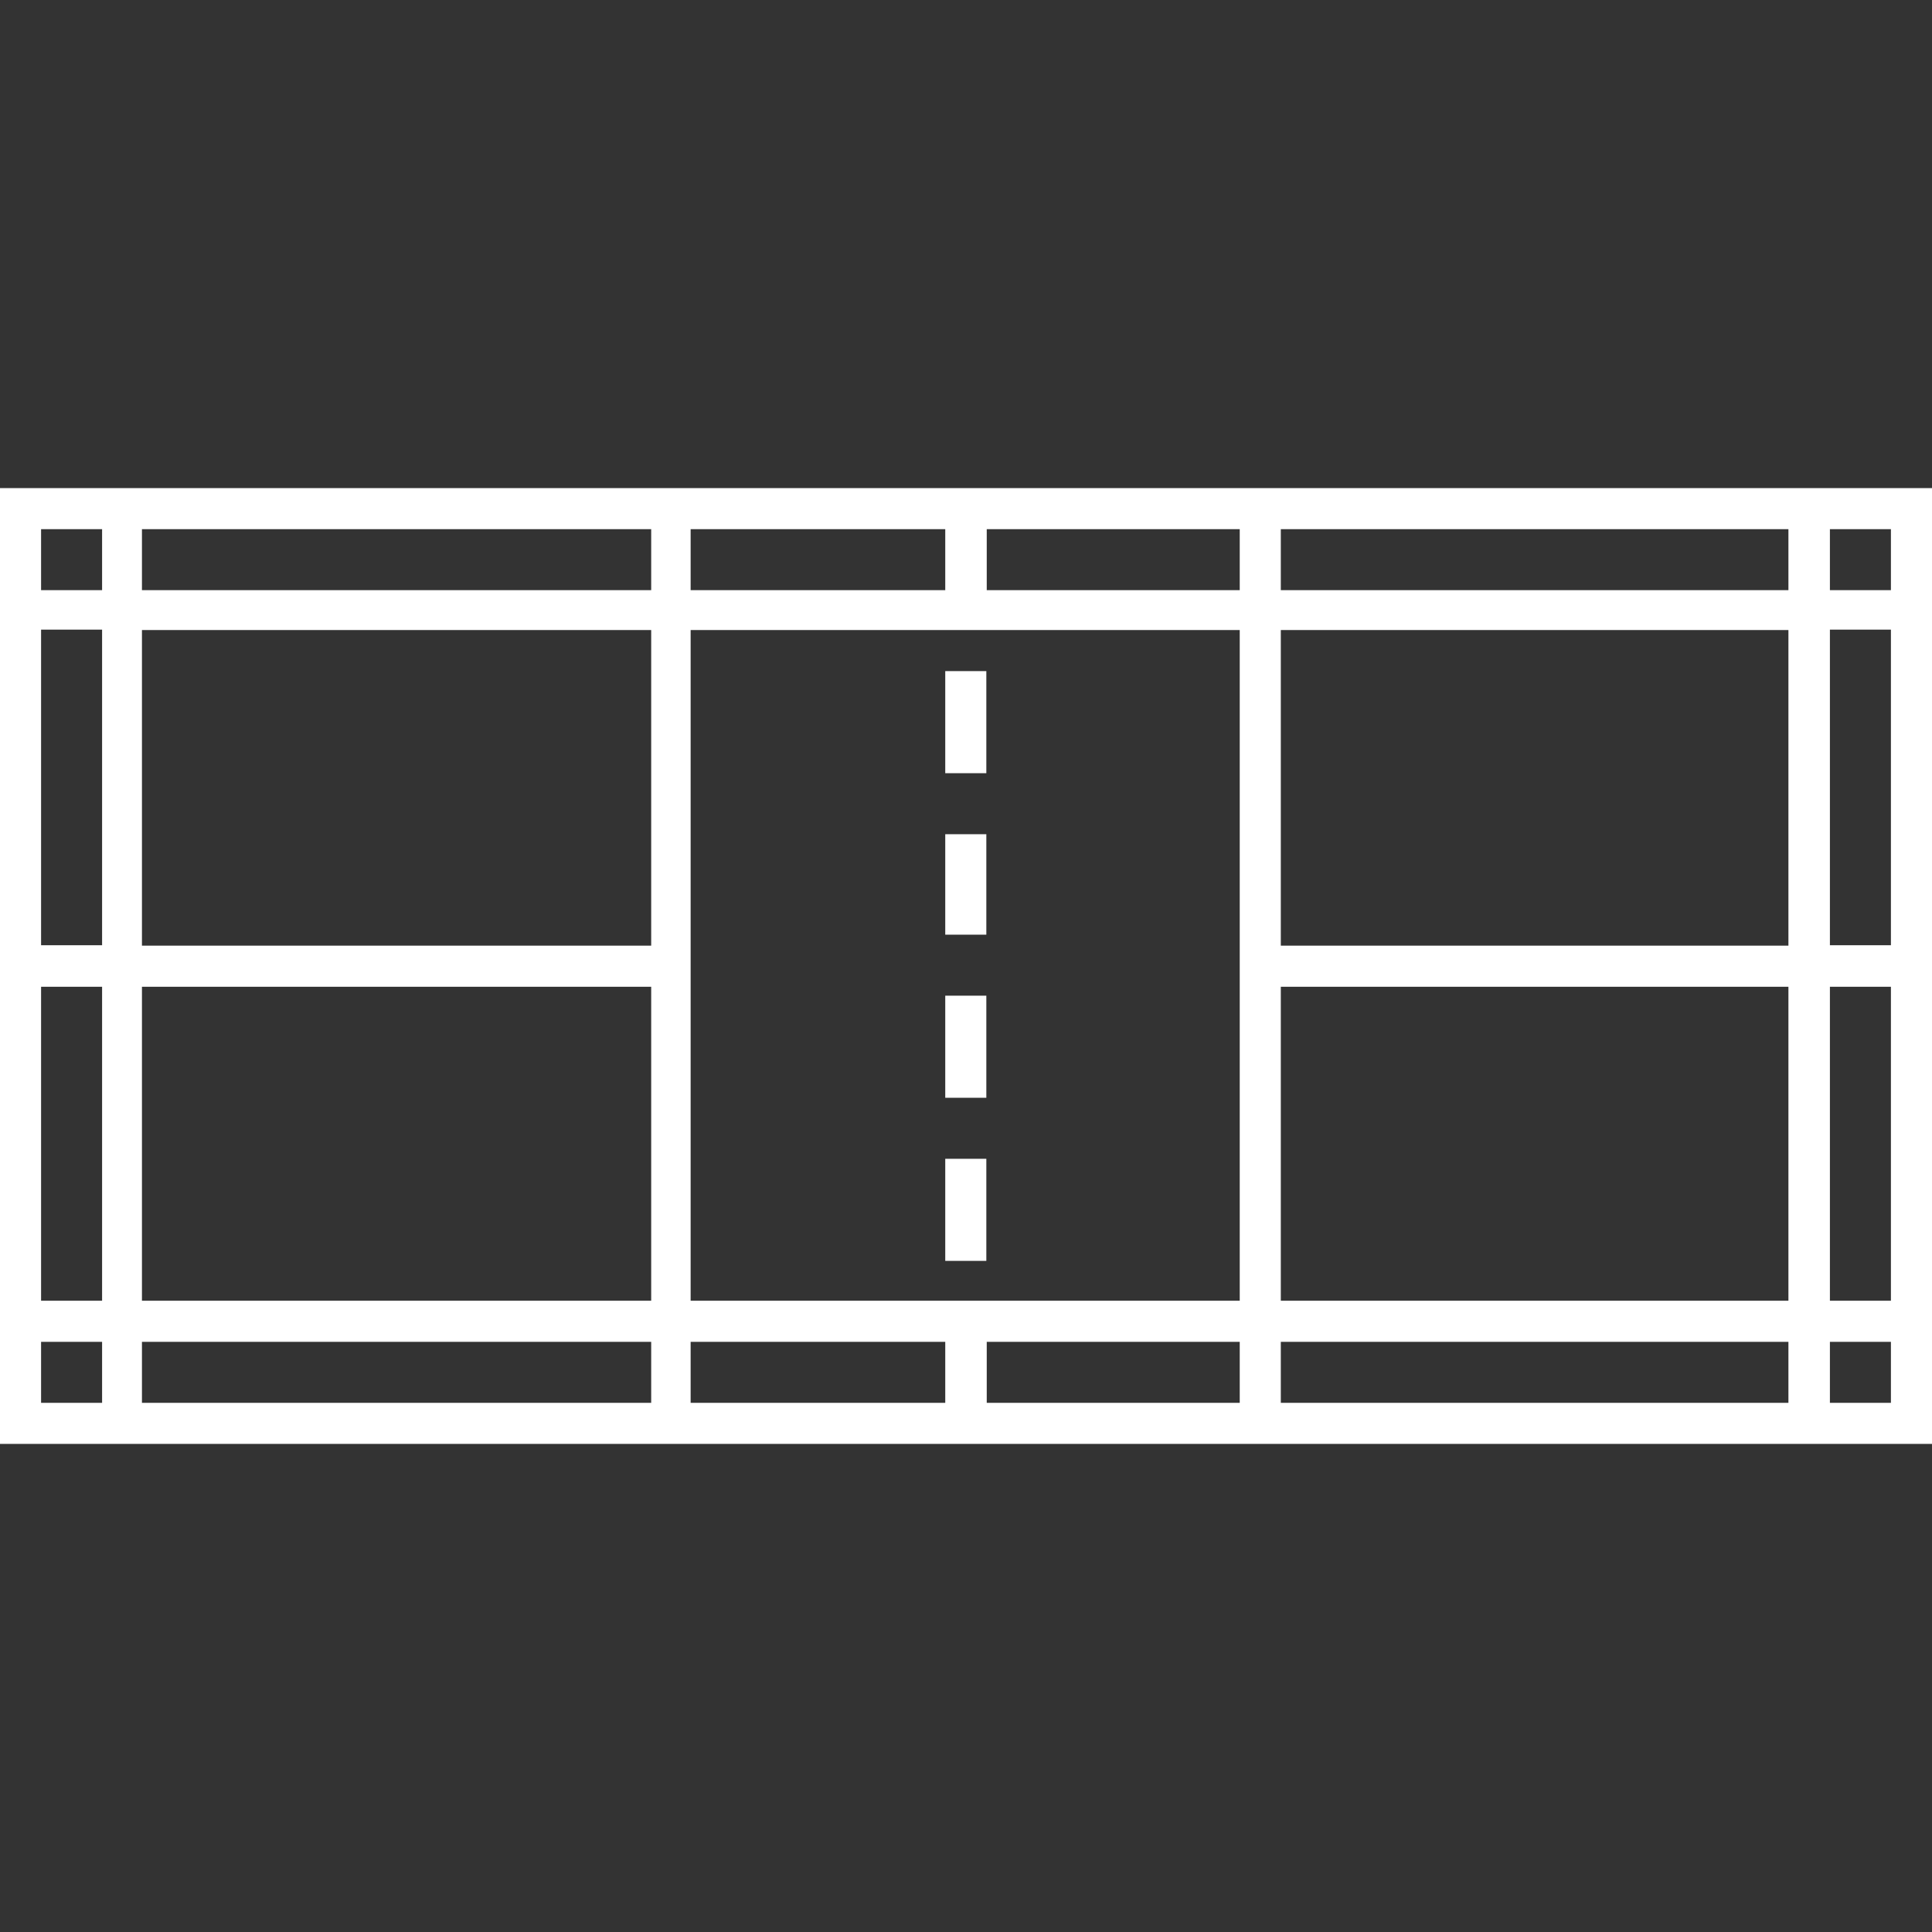 <svg version="1.1" id="Layer_1" xmlns="http://www.w3.org/2000/svg" x="0px" y="0px"
	 fill="#ffffff1b" viewBox="0 0 475 475" style="enable-background:new 0 0 475 475;" xml:space="preserve">
<rect x="0" y="0" width="475" height="475" fill="#333333" stroke="none"/>
<g transform="translate(0 -540.36)">
	<g>
		<g>
			<rect x="232.4" y="705.358" width="10.1" height="25.1"/>
			<rect x="232.4" y="785.158" width="10.1" height="25.1"/>
			<rect x="232.4" y="745.458" width="10.1" height="24.7"/>
			<path d="M0,660.36v4.9v230.1h475v-235H0z M169.8,670.46h62.6v15h-62.6V670.46z M10.1,782.96h15v77.2h-15V782.96z M25.1,885.26
				h-15v-15h15V885.26z M25.1,772.76h-15v-77.6h15V772.76z M25.1,685.46h-15v-15h15V685.46z M160.1,885.26H34.9v-15h125.2V885.26z
				 M160.1,860.16H34.9v-77.2h125.2V860.16z M160.1,772.86H34.9v-77.6h125.2V772.86z M160.1,685.46H34.9v-15h125.2V685.46z
				 M169.8,860.16v-164.9h135v164.9L169.8,860.16L169.8,860.16z M232.4,885.26h-62.6v-15h62.6V885.26z M304.8,885.26h-62.2v-15h62.2
				V885.26z M304.8,685.46h-62.2v-15h62.2V685.46z M439.7,885.26H314.9v-15h124.8V885.26z M439.7,860.16H314.9v-77.2h124.8V860.16z
				 M439.7,772.86H314.9v-77.6h124.8V772.86z M439.7,685.46H314.9v-15h124.8V685.46z M464.9,885.26h-15v-15h15V885.26z
				 M464.9,860.16h-15v-77.2h15V860.16z M464.9,772.76h-15v-77.6h15V772.76z M464.9,685.46h-15v-15h15V685.46z"/>
			<rect x="232.4" y="825.258" width="10.1" height="25.1"/>
		</g>
	</g>
</g>
<g>
</g>
<g>
</g>
<g>
</g>
<g>
</g>
<g>
</g>
<g>
</g>
<g>
</g>
<g>
</g>
<g>
</g>
<g>
</g>
<g>
</g>
<g>
</g>
<g>
</g>
<g>
</g>
<g>
</g>
</svg>

